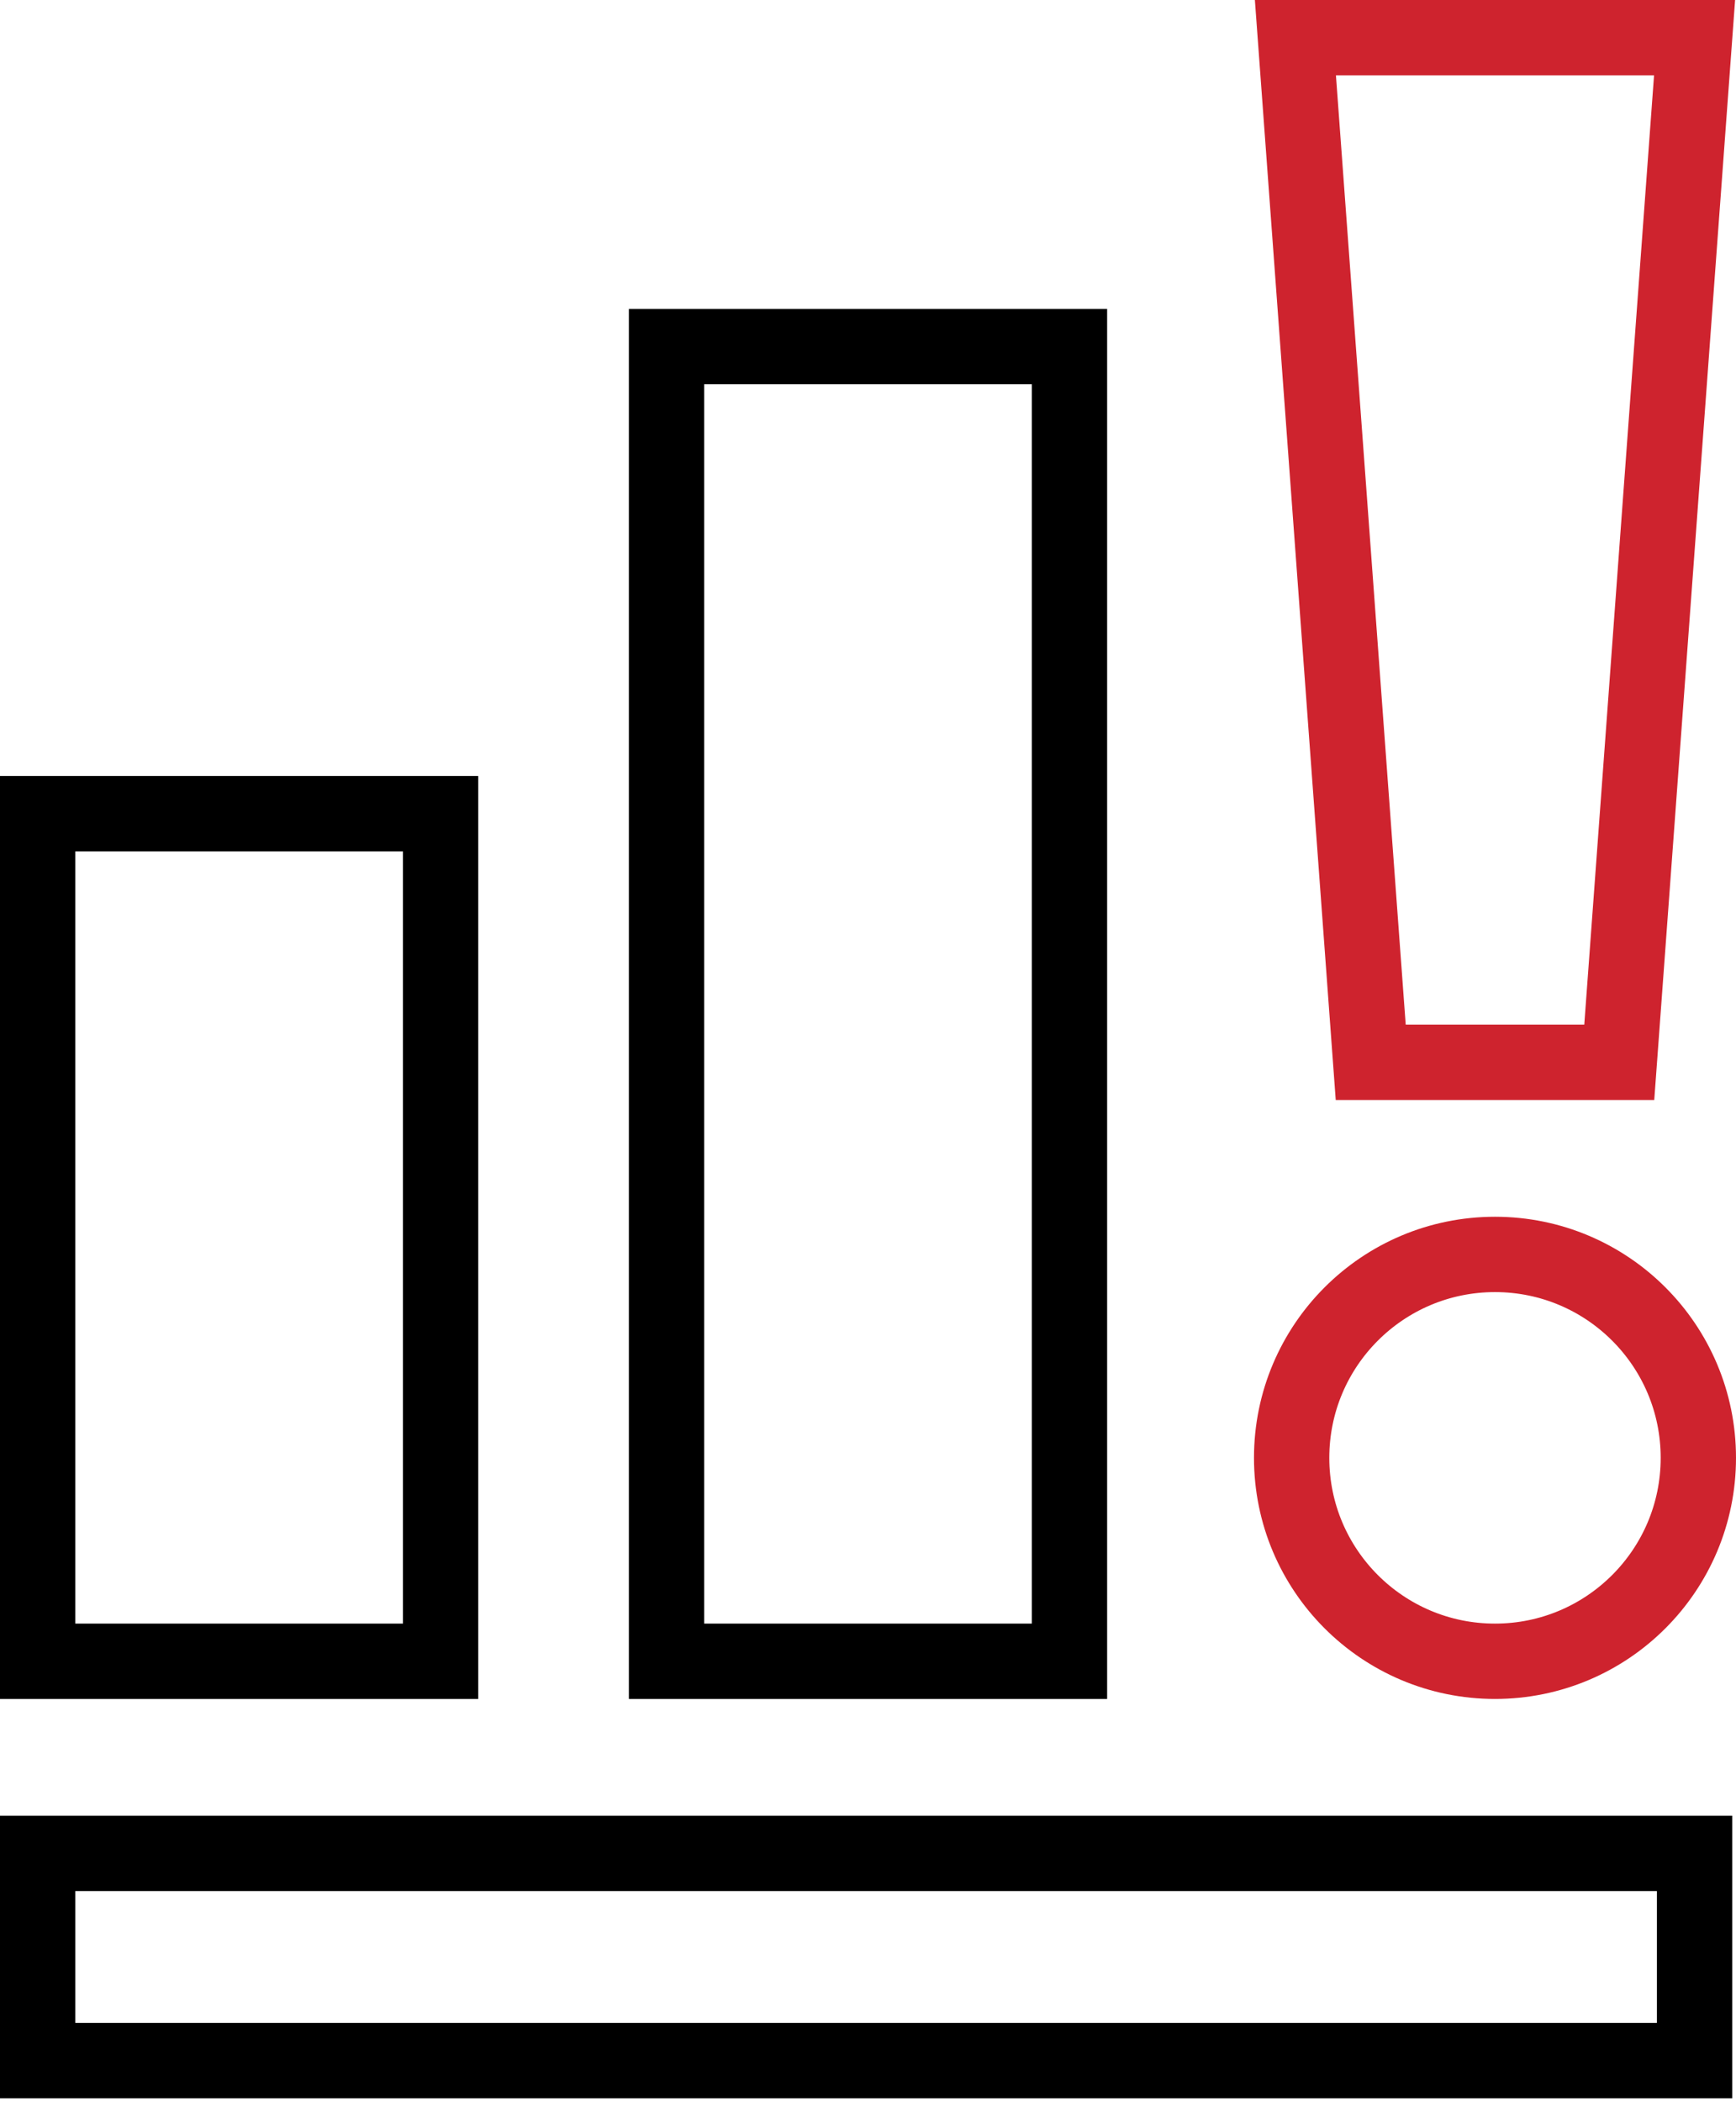 <?xml version="1.0" encoding="utf-8"?>
<!-- Generator: Adobe Illustrator 22.1.0, SVG Export Plug-In . SVG Version: 6.00 Build 0)  -->
<svg version="1.0" id="Layer_1" xmlns="http://www.w3.org/2000/svg" xmlns:xlink="http://www.w3.org/1999/xlink" x="0px" y="0px"
	 viewBox="0 0 46.1 55.8" style="enable-background:new 0 0 46.1 55.8;" xml:space="preserve">
<style type="text/css">
	.st0{fill:none;stroke:#000000;stroke-width:2;stroke-miterlimit:10;}
	.st1{fill:none;stroke:#CE232E;stroke-width:2;stroke-miterlimit:10;}
</style>
<g>
	<rect x="1" y="21.6" class="st0" width="10.7" height="22.5"/>
	<rect x="17.7" y="9.2" class="st0" width="10.7" height="34.9"/>
	<polygon class="st1" points="43,28.2 36.4,28.2 34.4,1 45,1 	"/>
	<rect x="1" y="49.2" class="st0" width="44" height="5.5"/>
	<circle class="st1" cx="39.7" cy="38.7" r="5.4"/>
</g>
</svg>
